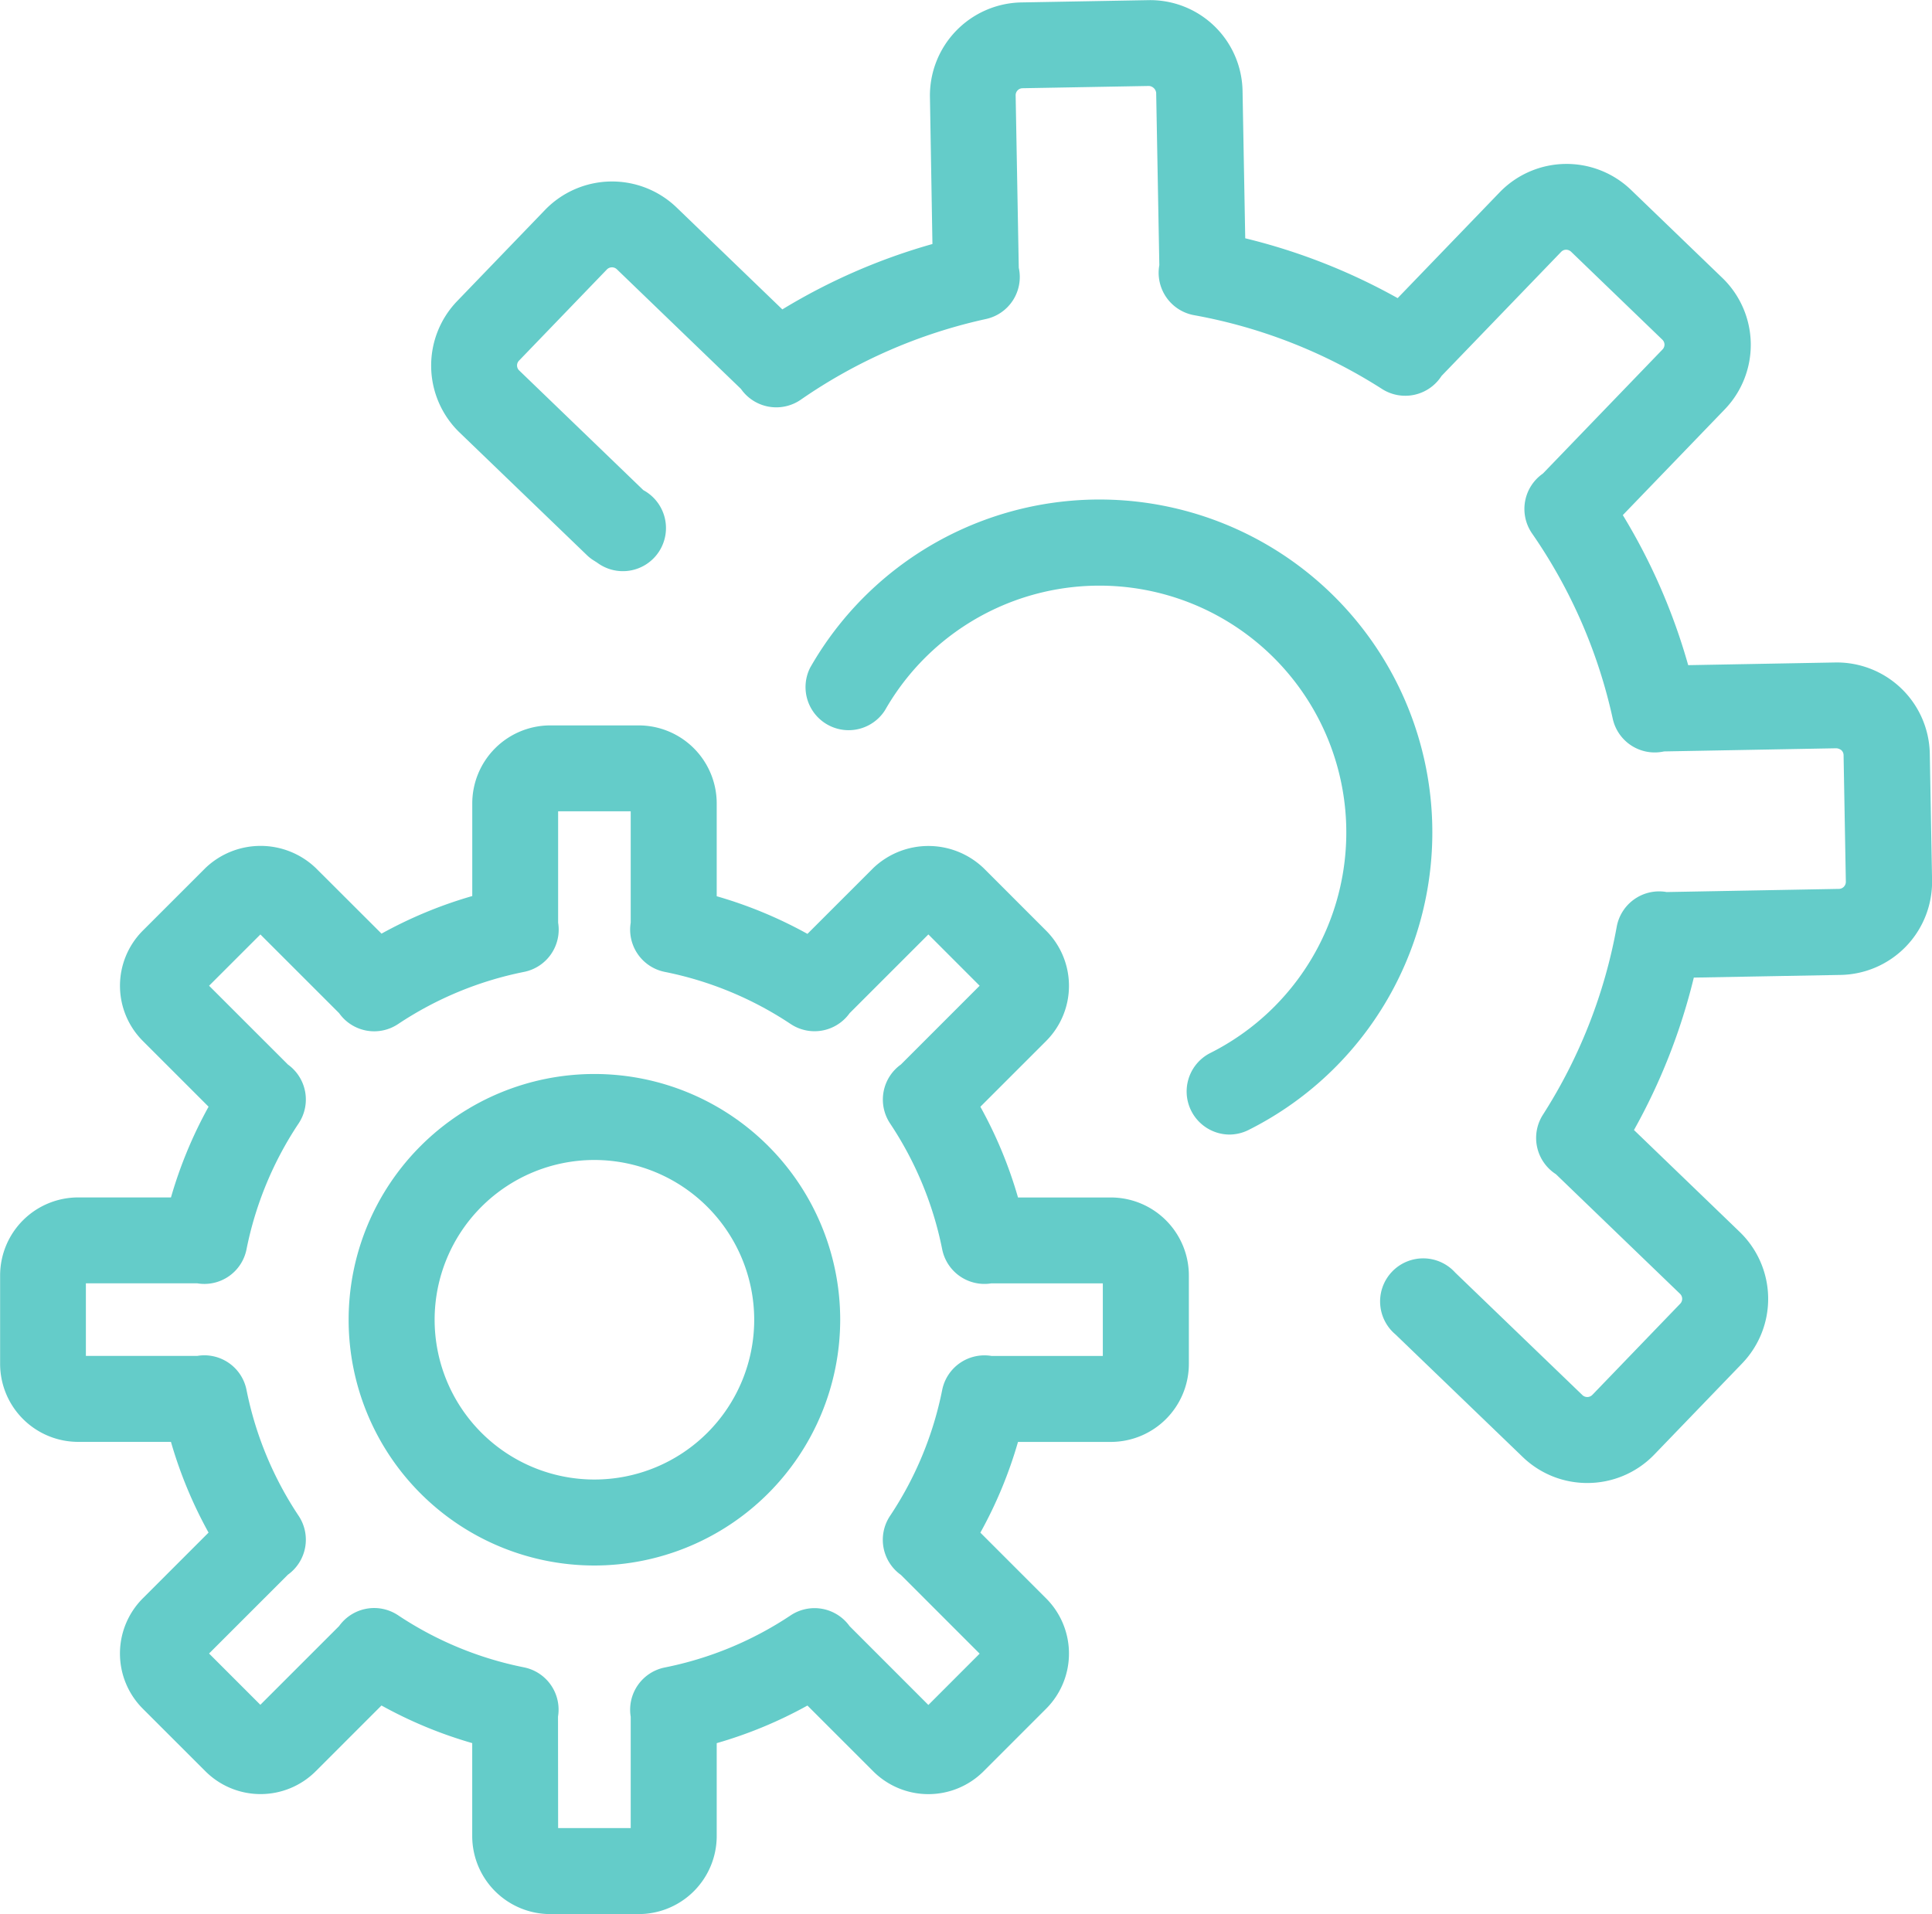 <svg xmlns="http://www.w3.org/2000/svg" width="85.169" height="84.389" viewBox="0 0 85.169 84.389"><g transform="translate(0 0)"><g transform="translate(19.01)"><path d="M910.276,229.4a4.087,4.087,0,0,1-2.845-1.147l-5.606-5.4a1.9,1.9,0,1,1,2.63-2.73l5.606,5.4a.312.312,0,0,0,.44-.008l3.872-4.018a.308.308,0,0,0-.008-.439l-5.471-5.273a1.9,1.9,0,0,1-.574-2.618,22.939,22.939,0,0,0,3.256-8.294,1.9,1.9,0,0,1,2.2-1.527h0l7.6-.139a.311.311,0,0,0,.3-.317l-.1-5.579a.3.3,0,0,0-.095-.217.41.41,0,0,0-.22-.087l-7.6.139a1.894,1.894,0,0,1-2.261-1.443,22.939,22.939,0,0,0-3.559-8.17,1.9,1.9,0,0,1,.48-2.637l5.272-5.47a.306.306,0,0,0,.088-.221.309.309,0,0,0-.1-.218l-4.018-3.873a.327.327,0,0,0-.222-.087.3.3,0,0,0-.216.095l-5.272,5.469a1.9,1.9,0,0,1-2.619.578,22.925,22.925,0,0,0-8.295-3.257,1.9,1.9,0,0,1-1.527-2.205v0l-.139-7.6a.345.345,0,0,0-.317-.3l-5.578.1a.309.309,0,0,0-.3.316l.138,7.6a1.894,1.894,0,0,1-1.443,2.258,22.946,22.946,0,0,0-8.168,3.559,1.9,1.9,0,0,1-2.637-.477h0l-5.47-5.274a.313.313,0,0,0-.44.009l-3.872,4.018a.306.306,0,0,0-.088.221.309.309,0,0,0,.1.218l5.47,5.273a1.9,1.9,0,1,1-2.043,3.192l-.158-.1a1.768,1.768,0,0,1-.293-.231l-5.606-5.4a4.1,4.1,0,0,1-.107-5.8l3.871-4.017a4.106,4.106,0,0,1,5.8-.107l4.661,4.493a26.632,26.632,0,0,1,6.617-2.883L881.3,168.3a4.107,4.107,0,0,1,4.025-4.176l5.579-.1a4.074,4.074,0,0,1,4.177,4.024l.118,6.475a26.668,26.668,0,0,1,6.719,2.638l4.493-4.661a4.1,4.1,0,0,1,5.8-.106l4.018,3.873a4.1,4.1,0,0,1,.107,5.8l-4.492,4.66a26.608,26.608,0,0,1,2.882,6.616l6.475-.118a4.1,4.1,0,0,1,4.176,4.025l.1,5.579A4.106,4.106,0,0,1,921.447,207l-6.473.118a26.647,26.647,0,0,1-2.638,6.72l4.66,4.492a4.1,4.1,0,0,1,.106,5.8l-3.872,4.018A4.093,4.093,0,0,1,910.276,229.4Z" transform="translate(-859.315 -164.017)" fill="#64ccc9"/></g><path d="M895.406,215.252a1.9,1.9,0,0,1-.849-3.591,10.882,10.882,0,1,0-14.33-15.119,1.9,1.9,0,0,1-3.3-1.875,14.675,14.675,0,1,1,19.321,20.385A1.9,1.9,0,0,1,895.406,215.252Z" transform="translate(-841.212 -165.231)" fill="#64ccc9"/><g transform="translate(0 31.983)"><path d="M867.412,250.169h-3.9a3.442,3.442,0,0,1-3.438-3.438v-4.1a19.193,19.193,0,0,1-4-1.658l-2.9,2.9a3.44,3.44,0,0,1-4.861,0l-2.762-2.76a3.442,3.442,0,0,1,0-4.863l2.9-2.9a19.258,19.258,0,0,1-1.658-4H842.7a3.443,3.443,0,0,1-3.438-3.439v-3.9a3.442,3.442,0,0,1,3.438-3.438h4.094a19.223,19.223,0,0,1,1.658-4l-2.9-2.9a3.442,3.442,0,0,1,0-4.863l2.762-2.761a3.519,3.519,0,0,1,4.862,0l2.9,2.894a19.244,19.244,0,0,1,4-1.658V201.2a3.442,3.442,0,0,1,3.438-3.438h3.9a3.442,3.442,0,0,1,3.438,3.438v4.094a19.18,19.18,0,0,1,4,1.659l2.9-2.9a3.521,3.521,0,0,1,4.864,0l2.759,2.76a3.441,3.441,0,0,1,0,4.862l-2.9,2.9a19.124,19.124,0,0,1,1.659,4h4.094a3.442,3.442,0,0,1,3.438,3.438v3.9a3.443,3.443,0,0,1-3.438,3.439h-4.094a19.138,19.138,0,0,1-1.659,4l2.9,2.9a3.441,3.441,0,0,1,0,4.862l-2.76,2.761a3.442,3.442,0,0,1-4.863,0l-2.9-2.9a19.176,19.176,0,0,1-4,1.658v4.1A3.442,3.442,0,0,1,867.412,250.169Zm-3.551-3.791h3.2v-4.91a1.9,1.9,0,0,1,1.5-2.171,15.47,15.47,0,0,0,5.554-2.3,1.9,1.9,0,0,1,2.594.477l3.474,3.475,2.26-2.262-3.471-3.472a1.9,1.9,0,0,1-.48-2.6,15.465,15.465,0,0,0,2.3-5.554,1.9,1.9,0,0,1,2.17-1.5h4.911v-3.2h-4.911a1.9,1.9,0,0,1-2.17-1.5,15.458,15.458,0,0,0-2.3-5.554,1.9,1.9,0,0,1,.479-2.594l3.472-3.473-2.26-2.262-3.473,3.473a1.9,1.9,0,0,1-2.595.478,15.486,15.486,0,0,0-5.554-2.3,1.9,1.9,0,0,1-1.5-2.17v-4.91h-3.2v4.91a1.9,1.9,0,0,1-1.5,2.17,15.489,15.489,0,0,0-5.555,2.3,1.895,1.895,0,0,1-2.6-.481l-3.47-3.469-2.262,2.261,3.475,3.474a1.9,1.9,0,0,1,.475,2.592,15.467,15.467,0,0,0-2.3,5.554,1.894,1.894,0,0,1-2.171,1.5h-4.91v3.2h4.91a1.894,1.894,0,0,1,2.171,1.5,15.475,15.475,0,0,0,2.3,5.554,1.9,1.9,0,0,1-.477,2.593l-3.474,3.474,2.261,2.261,3.472-3.471a1.9,1.9,0,0,1,2.594-.48,15.472,15.472,0,0,0,5.556,2.3,1.9,1.9,0,0,1,1.5,2.171Z" transform="translate(-839.257 -197.763)" fill="#64ccc9"/><g transform="translate(15.369 15.368)"><path d="M866.307,235.648a10.835,10.835,0,1,1,10.836-10.835A10.846,10.846,0,0,1,866.307,235.648Zm0-17.879a7.044,7.044,0,1,0,7.045,7.044A7.052,7.052,0,0,0,866.307,217.769Z" transform="translate(-855.473 -213.978)" fill="#64ccc9"/></g></g></g></svg>